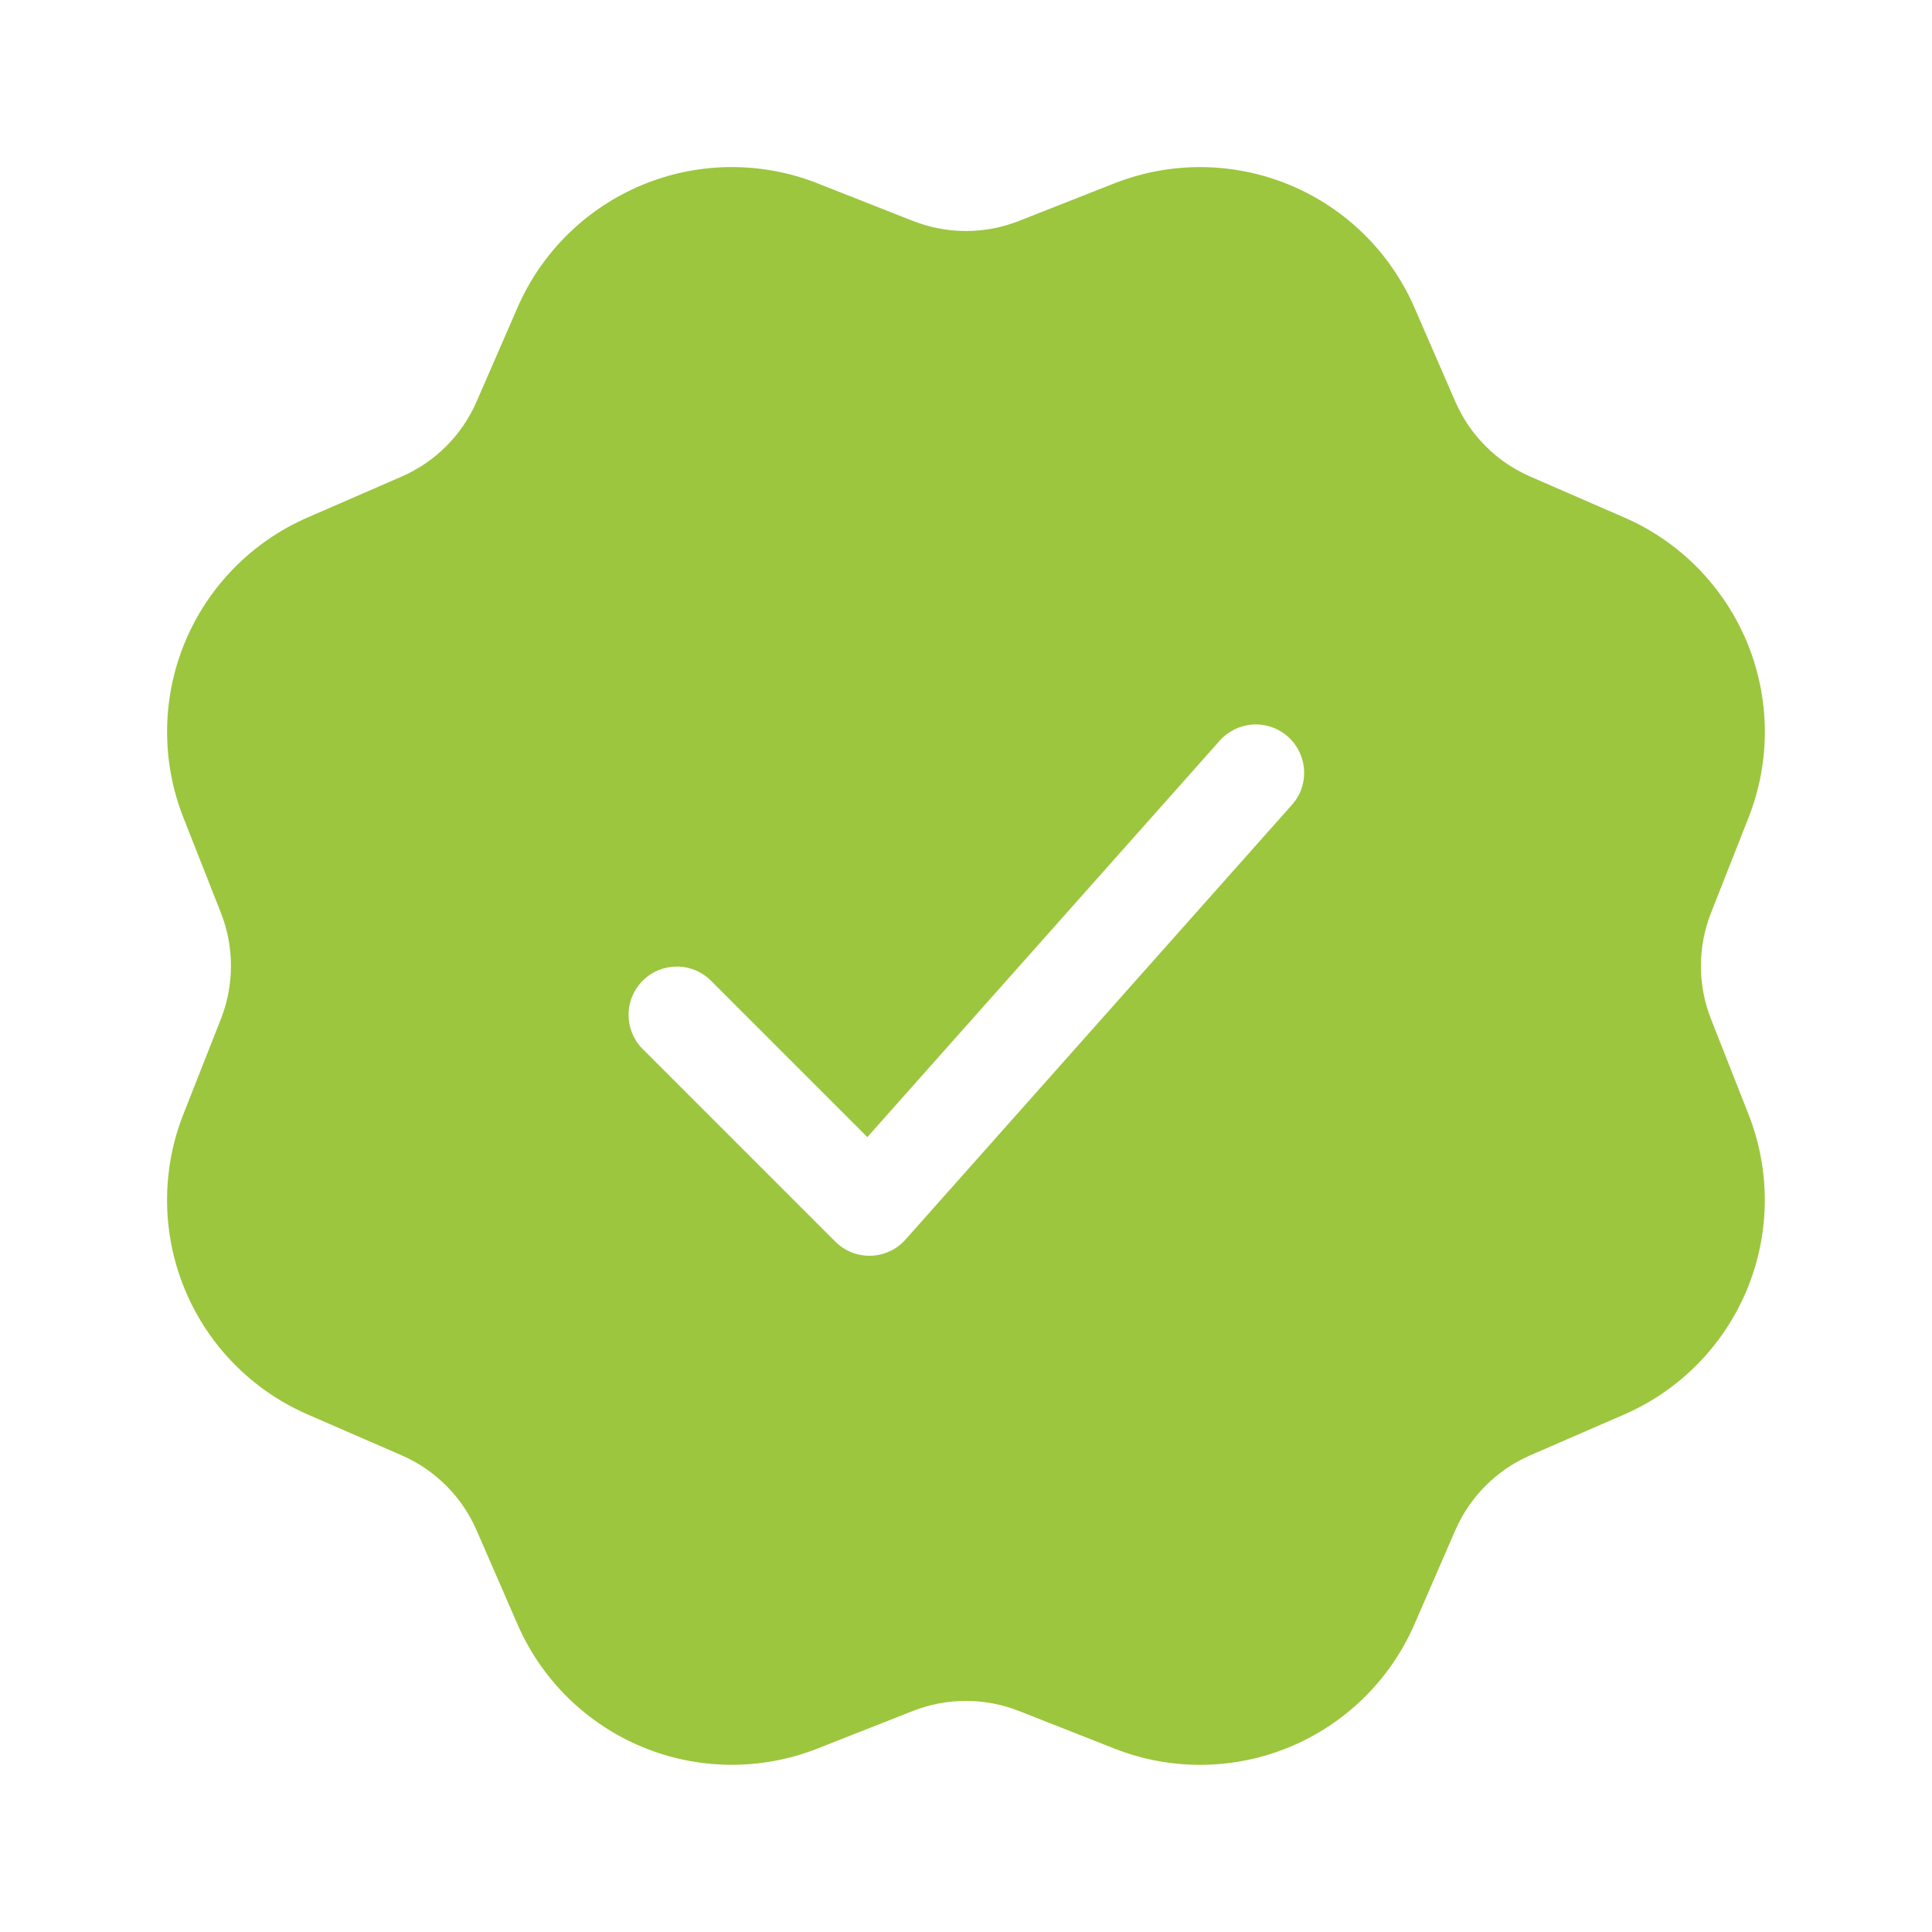 <svg width="32" height="32" viewBox="0 0 32 32" fill="none" xmlns="http://www.w3.org/2000/svg">
<path d="M13.536 3.035L15.12 3.659C15.685 3.882 16.313 3.882 16.878 3.659L18.462 3.035C19.395 2.669 20.433 2.679 21.358 3.062C22.284 3.446 23.025 4.173 23.426 5.091L24.104 6.651C24.346 7.208 24.79 7.652 25.347 7.894L26.907 8.573C27.826 8.973 28.553 9.715 28.937 10.64C29.32 11.566 29.33 12.605 28.963 13.538L28.339 15.122C28.117 15.686 28.117 16.314 28.339 16.878L28.963 18.462C29.329 19.395 29.319 20.433 28.936 21.358C28.552 22.284 27.825 23.025 26.907 23.426L25.347 24.104C24.79 24.346 24.346 24.79 24.104 25.347L23.426 26.907C23.025 27.826 22.284 28.553 21.358 28.937C20.432 29.32 19.393 29.33 18.461 28.963L16.877 28.339C16.312 28.117 15.684 28.117 15.12 28.339L13.536 28.963C12.603 29.329 11.565 29.319 10.64 28.936C9.714 28.552 8.973 27.825 8.573 26.907L7.894 25.347C7.652 24.79 7.208 24.346 6.651 24.104L5.091 23.426C4.173 23.025 3.445 22.284 3.062 21.358C2.678 20.432 2.669 19.393 3.035 18.461L3.659 16.877C3.881 16.312 3.881 15.684 3.659 15.12L3.035 13.536C2.669 12.603 2.679 11.565 3.062 10.64C3.446 9.714 4.173 8.973 5.091 8.573L6.651 7.894C7.208 7.652 7.652 7.208 7.894 6.651L8.573 5.091C8.973 4.173 9.715 3.445 10.64 3.062C11.566 2.678 12.605 2.669 13.538 3.035M20.203 12.267L14.366 18.834L11.766 16.234C11.616 16.088 11.413 16.007 11.204 16.009C10.994 16.011 10.793 16.095 10.645 16.243C10.497 16.392 10.412 16.592 10.411 16.802C10.409 17.012 10.489 17.214 10.635 17.365L13.835 20.565C13.912 20.642 14.004 20.702 14.105 20.743C14.207 20.783 14.315 20.802 14.424 20.799C14.533 20.796 14.64 20.77 14.739 20.724C14.838 20.678 14.926 20.613 14.998 20.531L21.398 13.331C21.54 13.173 21.612 12.965 21.599 12.753C21.587 12.541 21.491 12.343 21.333 12.202C21.174 12.06 20.966 11.988 20.754 12C20.543 12.013 20.344 12.109 20.203 12.267Z" fill="#9CC63E"/>
</svg>
